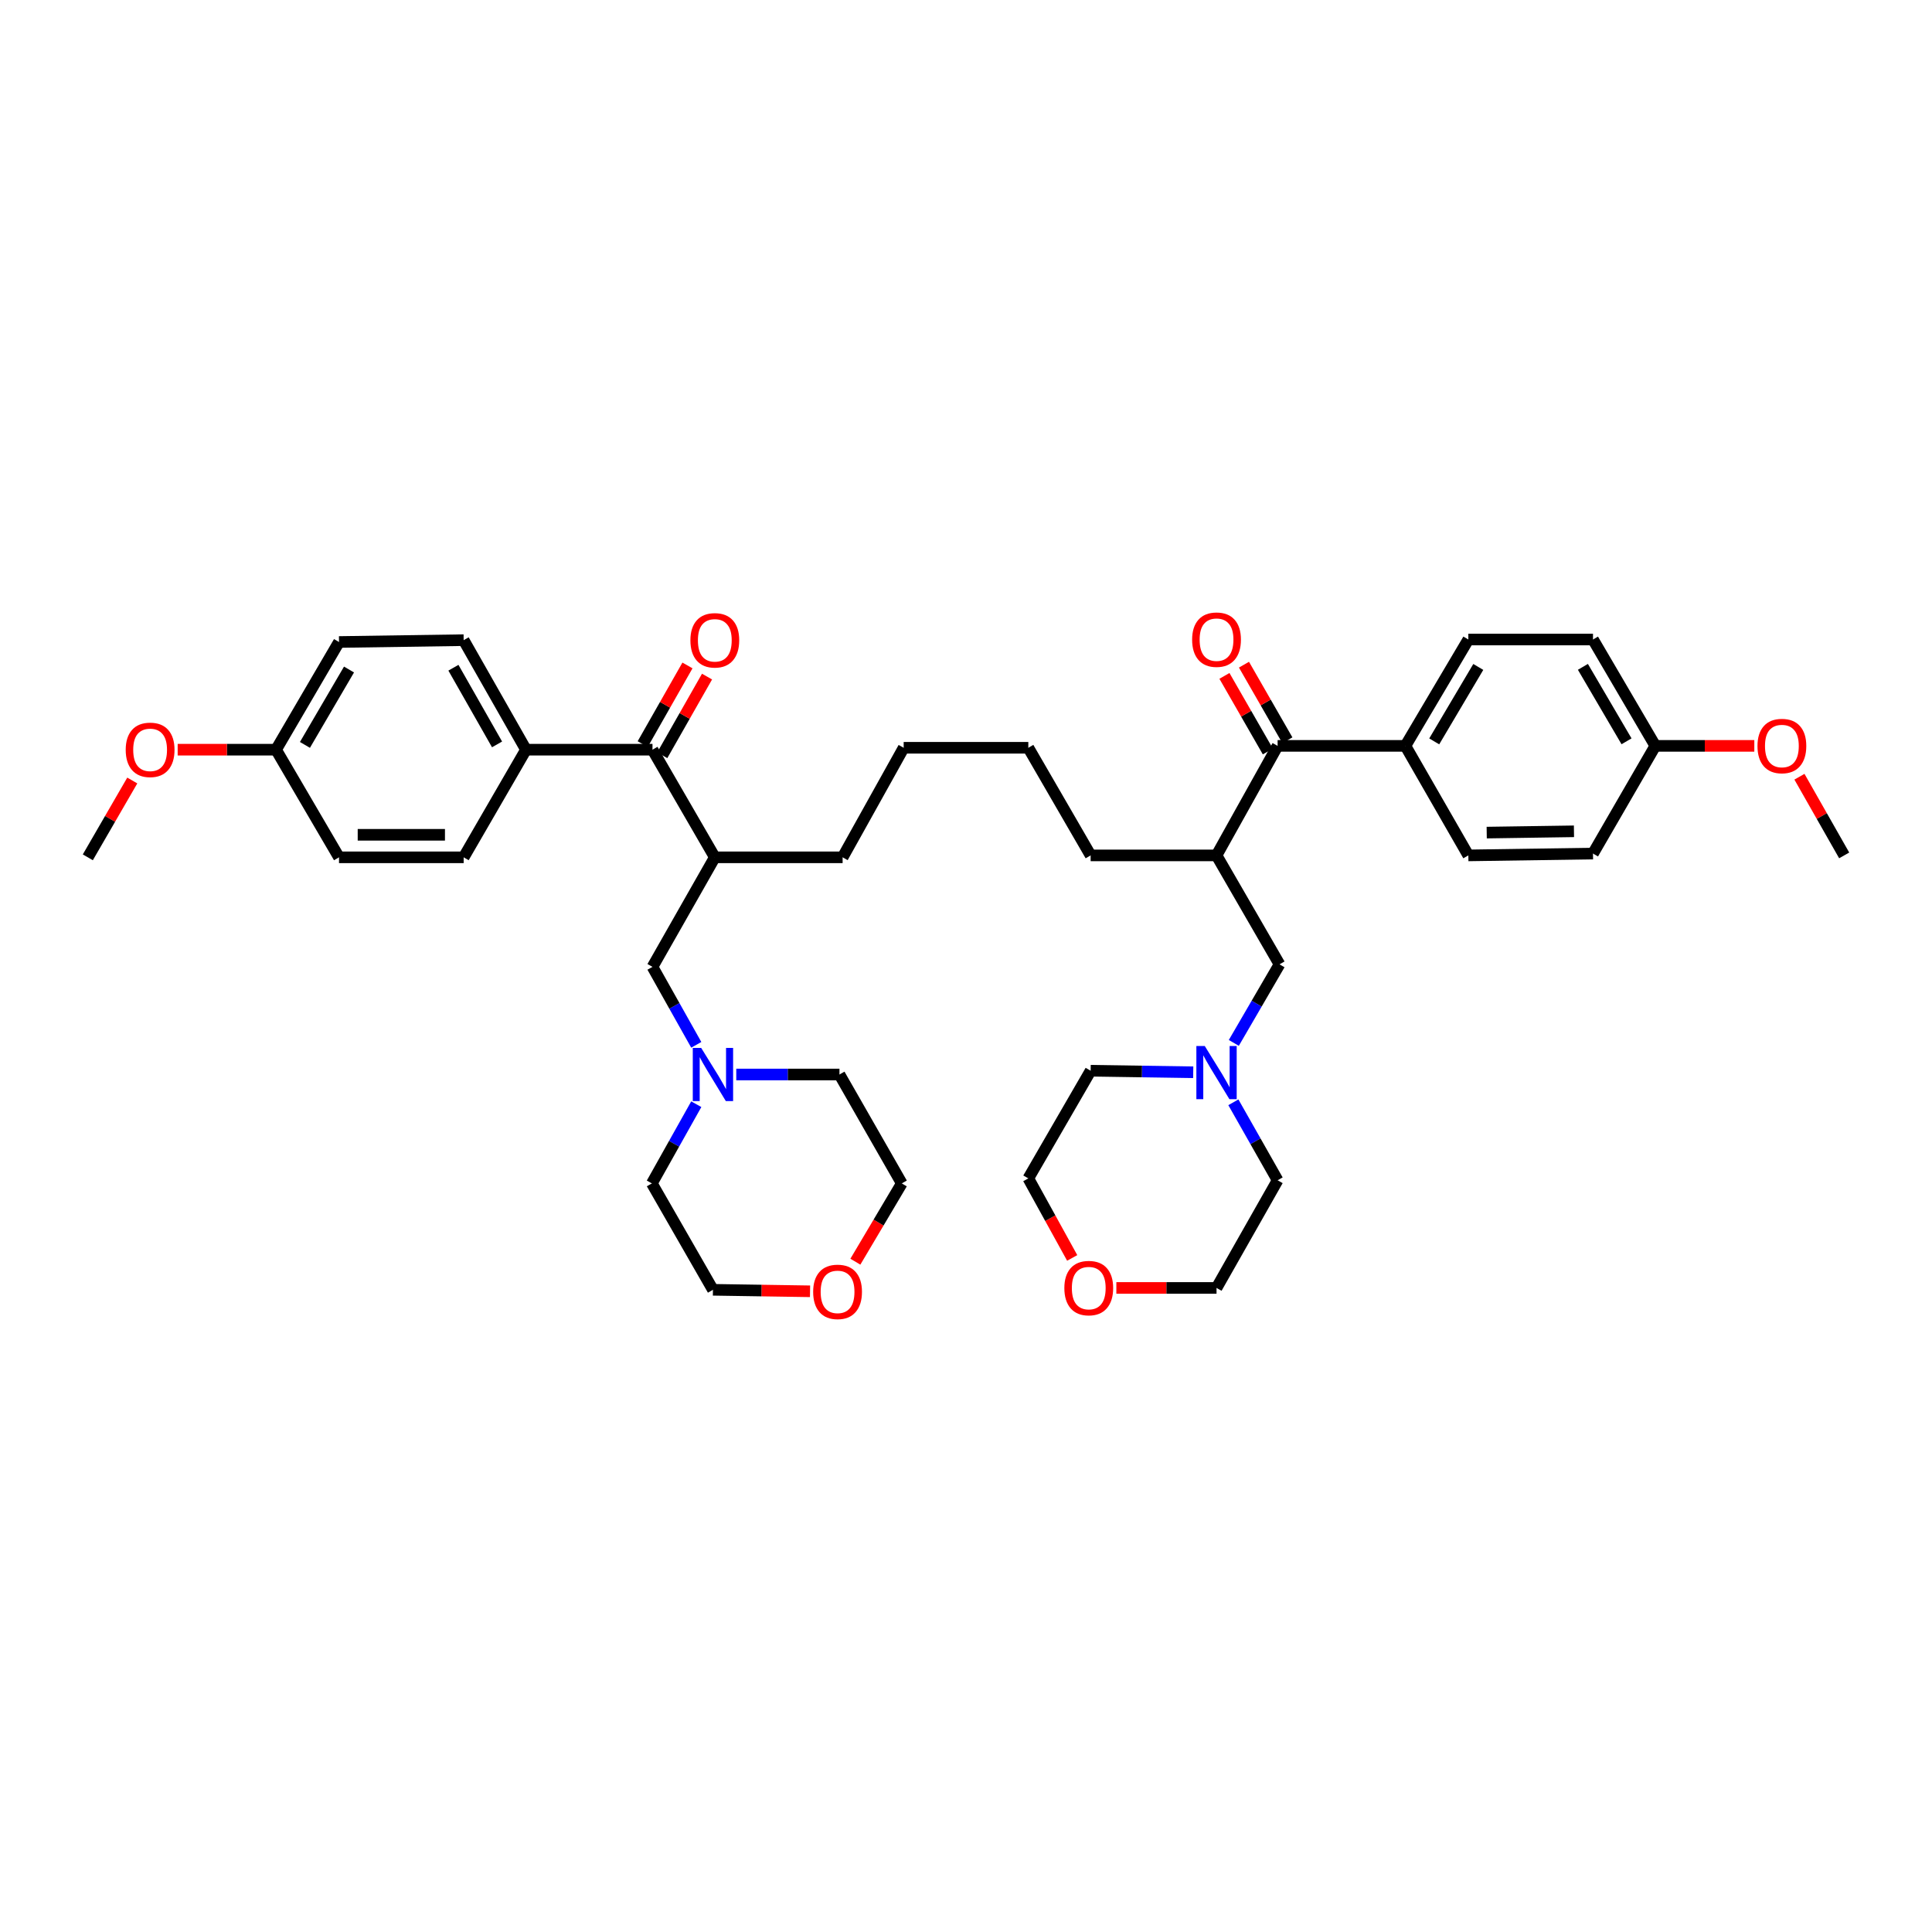 <?xml version='1.0' encoding='iso-8859-1'?>
<svg version='1.1' baseProfile='full'
              xmlns='http://www.w3.org/2000/svg'
                      xmlns:rdkit='http://www.rdkit.org/xml'
                      xmlns:xlink='http://www.w3.org/1999/xlink'
                  xml:space='preserve'
width='1000px' height='1000px' viewBox='0 0 1000 1000'>
<!-- END OF HEADER -->
<rect style='opacity:1.0;fill:#FFFFFF;stroke:none' width='1000' height='1000' x='0' y='0'> </rect>
<path class='bond-1' d='M 661.29,386.062 L 629.673,442.753' style='fill:none;fill-rule:evenodd;stroke:#000000;stroke-width:6px;stroke-linecap:butt;stroke-linejoin:miter;stroke-opacity:1' />
<path class='bond-8' d='M 661.29,386.062 L 727.431,386.062' style='fill:none;fill-rule:evenodd;stroke:#000000;stroke-width:6px;stroke-linecap:butt;stroke-linejoin:miter;stroke-opacity:1' />
<path class='bond-9' d='M 666.345,383.158 L 655.111,363.596' style='fill:none;fill-rule:evenodd;stroke:#000000;stroke-width:6px;stroke-linecap:butt;stroke-linejoin:miter;stroke-opacity:1' />
<path class='bond-9' d='M 655.111,363.596 L 643.876,344.034' style='fill:none;fill-rule:evenodd;stroke:#FF0000;stroke-width:6px;stroke-linecap:butt;stroke-linejoin:miter;stroke-opacity:1' />
<path class='bond-9' d='M 656.234,388.965 L 645,369.403' style='fill:none;fill-rule:evenodd;stroke:#000000;stroke-width:6px;stroke-linecap:butt;stroke-linejoin:miter;stroke-opacity:1' />
<path class='bond-9' d='M 645,369.403 L 633.765,349.841' style='fill:none;fill-rule:evenodd;stroke:#FF0000;stroke-width:6px;stroke-linecap:butt;stroke-linejoin:miter;stroke-opacity:1' />
<path class='bond-0' d='M 337.726,388.037 L 369.984,443.75' style='fill:none;fill-rule:evenodd;stroke:#000000;stroke-width:6px;stroke-linecap:butt;stroke-linejoin:miter;stroke-opacity:1' />
<path class='bond-7' d='M 337.726,388.037 L 272.245,388.037' style='fill:none;fill-rule:evenodd;stroke:#000000;stroke-width:6px;stroke-linecap:butt;stroke-linejoin:miter;stroke-opacity:1' />
<path class='bond-10' d='M 342.793,390.92 L 354.378,370.561' style='fill:none;fill-rule:evenodd;stroke:#000000;stroke-width:6px;stroke-linecap:butt;stroke-linejoin:miter;stroke-opacity:1' />
<path class='bond-10' d='M 354.378,370.561 L 365.962,350.201' style='fill:none;fill-rule:evenodd;stroke:#FF0000;stroke-width:6px;stroke-linecap:butt;stroke-linejoin:miter;stroke-opacity:1' />
<path class='bond-10' d='M 332.659,385.154 L 344.244,364.795' style='fill:none;fill-rule:evenodd;stroke:#000000;stroke-width:6px;stroke-linecap:butt;stroke-linejoin:miter;stroke-opacity:1' />
<path class='bond-10' d='M 344.244,364.795 L 355.829,344.435' style='fill:none;fill-rule:evenodd;stroke:#FF0000;stroke-width:6px;stroke-linecap:butt;stroke-linejoin:miter;stroke-opacity:1' />
<path class='bond-5' d='M 629.673,442.753 L 662.274,499.146' style='fill:none;fill-rule:evenodd;stroke:#000000;stroke-width:6px;stroke-linecap:butt;stroke-linejoin:miter;stroke-opacity:1' />
<path class='bond-24' d='M 629.673,442.753 L 564.516,442.753' style='fill:none;fill-rule:evenodd;stroke:#000000;stroke-width:6px;stroke-linecap:butt;stroke-linejoin:miter;stroke-opacity:1' />
<path class='bond-2' d='M 369.984,443.75 L 436.138,443.75' style='fill:none;fill-rule:evenodd;stroke:#000000;stroke-width:6px;stroke-linecap:butt;stroke-linejoin:miter;stroke-opacity:1' />
<path class='bond-6' d='M 369.984,443.75 L 337.726,500.454' style='fill:none;fill-rule:evenodd;stroke:#000000;stroke-width:6px;stroke-linecap:butt;stroke-linejoin:miter;stroke-opacity:1' />
<path class='bond-3' d='M 638.62,539.804 L 650.447,519.475' style='fill:none;fill-rule:evenodd;stroke:#0000FF;stroke-width:6px;stroke-linecap:butt;stroke-linejoin:miter;stroke-opacity:1' />
<path class='bond-3' d='M 650.447,519.475 L 662.274,499.146' style='fill:none;fill-rule:evenodd;stroke:#000000;stroke-width:6px;stroke-linecap:butt;stroke-linejoin:miter;stroke-opacity:1' />
<path class='bond-29' d='M 617.609,555.002 L 591.062,554.603' style='fill:none;fill-rule:evenodd;stroke:#0000FF;stroke-width:6px;stroke-linecap:butt;stroke-linejoin:miter;stroke-opacity:1' />
<path class='bond-29' d='M 591.062,554.603 L 564.516,554.205' style='fill:none;fill-rule:evenodd;stroke:#000000;stroke-width:6px;stroke-linecap:butt;stroke-linejoin:miter;stroke-opacity:1' />
<path class='bond-30' d='M 638.388,570.543 L 649.839,590.726' style='fill:none;fill-rule:evenodd;stroke:#0000FF;stroke-width:6px;stroke-linecap:butt;stroke-linejoin:miter;stroke-opacity:1' />
<path class='bond-30' d='M 649.839,590.726 L 661.29,610.909' style='fill:none;fill-rule:evenodd;stroke:#000000;stroke-width:6px;stroke-linecap:butt;stroke-linejoin:miter;stroke-opacity:1' />
<path class='bond-4' d='M 360.393,540.805 L 349.059,520.63' style='fill:none;fill-rule:evenodd;stroke:#0000FF;stroke-width:6px;stroke-linecap:butt;stroke-linejoin:miter;stroke-opacity:1' />
<path class='bond-4' d='M 349.059,520.63 L 337.726,500.454' style='fill:none;fill-rule:evenodd;stroke:#000000;stroke-width:6px;stroke-linecap:butt;stroke-linejoin:miter;stroke-opacity:1' />
<path class='bond-27' d='M 360.395,571.535 L 348.899,592.031' style='fill:none;fill-rule:evenodd;stroke:#0000FF;stroke-width:6px;stroke-linecap:butt;stroke-linejoin:miter;stroke-opacity:1' />
<path class='bond-27' d='M 348.899,592.031 L 337.402,612.528' style='fill:none;fill-rule:evenodd;stroke:#000000;stroke-width:6px;stroke-linecap:butt;stroke-linejoin:miter;stroke-opacity:1' />
<path class='bond-28' d='M 381.091,556.161 L 407.795,556.161' style='fill:none;fill-rule:evenodd;stroke:#0000FF;stroke-width:6px;stroke-linecap:butt;stroke-linejoin:miter;stroke-opacity:1' />
<path class='bond-28' d='M 407.795,556.161 L 434.5,556.161' style='fill:none;fill-rule:evenodd;stroke:#000000;stroke-width:6px;stroke-linecap:butt;stroke-linejoin:miter;stroke-opacity:1' />
<path class='bond-13' d='M 272.245,388.037 L 239.987,331.346' style='fill:none;fill-rule:evenodd;stroke:#000000;stroke-width:6px;stroke-linecap:butt;stroke-linejoin:miter;stroke-opacity:1' />
<path class='bond-13' d='M 257.272,385.3 L 234.692,345.616' style='fill:none;fill-rule:evenodd;stroke:#000000;stroke-width:6px;stroke-linecap:butt;stroke-linejoin:miter;stroke-opacity:1' />
<path class='bond-15' d='M 272.245,388.037 L 239.987,443.75' style='fill:none;fill-rule:evenodd;stroke:#000000;stroke-width:6px;stroke-linecap:butt;stroke-linejoin:miter;stroke-opacity:1' />
<path class='bond-14' d='M 727.431,386.062 L 760.013,331.009' style='fill:none;fill-rule:evenodd;stroke:#000000;stroke-width:6px;stroke-linecap:butt;stroke-linejoin:miter;stroke-opacity:1' />
<path class='bond-14' d='M 742.353,383.742 L 765.16,345.206' style='fill:none;fill-rule:evenodd;stroke:#000000;stroke-width:6px;stroke-linecap:butt;stroke-linejoin:miter;stroke-opacity:1' />
<path class='bond-16' d='M 727.431,386.062 L 760.013,442.753' style='fill:none;fill-rule:evenodd;stroke:#000000;stroke-width:6px;stroke-linecap:butt;stroke-linejoin:miter;stroke-opacity:1' />
<path class='bond-11' d='M 577.822,666.634 L 603.748,666.634' style='fill:none;fill-rule:evenodd;stroke:#FF0000;stroke-width:6px;stroke-linecap:butt;stroke-linejoin:miter;stroke-opacity:1' />
<path class='bond-11' d='M 603.748,666.634 L 629.673,666.634' style='fill:none;fill-rule:evenodd;stroke:#000000;stroke-width:6px;stroke-linecap:butt;stroke-linejoin:miter;stroke-opacity:1' />
<path class='bond-40' d='M 554.969,651.102 L 543.614,630.516' style='fill:none;fill-rule:evenodd;stroke:#FF0000;stroke-width:6px;stroke-linecap:butt;stroke-linejoin:miter;stroke-opacity:1' />
<path class='bond-40' d='M 543.614,630.516 L 532.258,609.93' style='fill:none;fill-rule:evenodd;stroke:#000000;stroke-width:6px;stroke-linecap:butt;stroke-linejoin:miter;stroke-opacity:1' />
<path class='bond-12' d='M 442.738,653.048 L 454.751,632.788' style='fill:none;fill-rule:evenodd;stroke:#FF0000;stroke-width:6px;stroke-linecap:butt;stroke-linejoin:miter;stroke-opacity:1' />
<path class='bond-12' d='M 454.751,632.788 L 466.764,612.528' style='fill:none;fill-rule:evenodd;stroke:#000000;stroke-width:6px;stroke-linecap:butt;stroke-linejoin:miter;stroke-opacity:1' />
<path class='bond-41' d='M 419.278,668.372 L 394.148,667.986' style='fill:none;fill-rule:evenodd;stroke:#FF0000;stroke-width:6px;stroke-linecap:butt;stroke-linejoin:miter;stroke-opacity:1' />
<path class='bond-41' d='M 394.148,667.986 L 369.019,667.6' style='fill:none;fill-rule:evenodd;stroke:#000000;stroke-width:6px;stroke-linecap:butt;stroke-linejoin:miter;stroke-opacity:1' />
<path class='bond-22' d='M 239.987,331.346 L 175.471,332.298' style='fill:none;fill-rule:evenodd;stroke:#000000;stroke-width:6px;stroke-linecap:butt;stroke-linejoin:miter;stroke-opacity:1' />
<path class='bond-19' d='M 760.013,331.009 L 824.529,331.009' style='fill:none;fill-rule:evenodd;stroke:#000000;stroke-width:6px;stroke-linecap:butt;stroke-linejoin:miter;stroke-opacity:1' />
<path class='bond-21' d='M 239.987,443.75 L 175.471,443.75' style='fill:none;fill-rule:evenodd;stroke:#000000;stroke-width:6px;stroke-linecap:butt;stroke-linejoin:miter;stroke-opacity:1' />
<path class='bond-21' d='M 230.309,432.091 L 185.148,432.091' style='fill:none;fill-rule:evenodd;stroke:#000000;stroke-width:6px;stroke-linecap:butt;stroke-linejoin:miter;stroke-opacity:1' />
<path class='bond-20' d='M 760.013,442.753 L 824.529,441.8' style='fill:none;fill-rule:evenodd;stroke:#000000;stroke-width:6px;stroke-linecap:butt;stroke-linejoin:miter;stroke-opacity:1' />
<path class='bond-20' d='M 769.519,430.952 L 814.68,430.285' style='fill:none;fill-rule:evenodd;stroke:#000000;stroke-width:6px;stroke-linecap:butt;stroke-linejoin:miter;stroke-opacity:1' />
<path class='bond-17' d='M 142.883,388.037 L 175.471,443.75' style='fill:none;fill-rule:evenodd;stroke:#000000;stroke-width:6px;stroke-linecap:butt;stroke-linejoin:miter;stroke-opacity:1' />
<path class='bond-26' d='M 142.883,388.037 L 117.421,388.037' style='fill:none;fill-rule:evenodd;stroke:#000000;stroke-width:6px;stroke-linecap:butt;stroke-linejoin:miter;stroke-opacity:1' />
<path class='bond-26' d='M 117.421,388.037 L 91.96,388.037' style='fill:none;fill-rule:evenodd;stroke:#FF0000;stroke-width:6px;stroke-linecap:butt;stroke-linejoin:miter;stroke-opacity:1' />
<path class='bond-42' d='M 142.883,388.037 L 175.471,332.298' style='fill:none;fill-rule:evenodd;stroke:#000000;stroke-width:6px;stroke-linecap:butt;stroke-linejoin:miter;stroke-opacity:1' />
<path class='bond-42' d='M 157.836,385.561 L 180.648,346.544' style='fill:none;fill-rule:evenodd;stroke:#000000;stroke-width:6px;stroke-linecap:butt;stroke-linejoin:miter;stroke-opacity:1' />
<path class='bond-18' d='M 856.787,386.062 L 824.529,441.8' style='fill:none;fill-rule:evenodd;stroke:#000000;stroke-width:6px;stroke-linecap:butt;stroke-linejoin:miter;stroke-opacity:1' />
<path class='bond-25' d='M 856.787,386.062 L 882.409,386.062' style='fill:none;fill-rule:evenodd;stroke:#000000;stroke-width:6px;stroke-linecap:butt;stroke-linejoin:miter;stroke-opacity:1' />
<path class='bond-25' d='M 882.409,386.062 L 908.032,386.062' style='fill:none;fill-rule:evenodd;stroke:#FF0000;stroke-width:6px;stroke-linecap:butt;stroke-linejoin:miter;stroke-opacity:1' />
<path class='bond-39' d='M 856.787,386.062 L 824.529,331.009' style='fill:none;fill-rule:evenodd;stroke:#000000;stroke-width:6px;stroke-linecap:butt;stroke-linejoin:miter;stroke-opacity:1' />
<path class='bond-39' d='M 841.889,383.698 L 819.308,345.162' style='fill:none;fill-rule:evenodd;stroke:#000000;stroke-width:6px;stroke-linecap:butt;stroke-linejoin:miter;stroke-opacity:1' />
<path class='bond-23' d='M 436.138,443.75 L 467.742,387.046' style='fill:none;fill-rule:evenodd;stroke:#000000;stroke-width:6px;stroke-linecap:butt;stroke-linejoin:miter;stroke-opacity:1' />
<path class='bond-37' d='M 564.516,442.753 L 532.258,387.046' style='fill:none;fill-rule:evenodd;stroke:#000000;stroke-width:6px;stroke-linecap:butt;stroke-linejoin:miter;stroke-opacity:1' />
<path class='bond-35' d='M 931.385,402.033 L 942.965,422.393' style='fill:none;fill-rule:evenodd;stroke:#FF0000;stroke-width:6px;stroke-linecap:butt;stroke-linejoin:miter;stroke-opacity:1' />
<path class='bond-35' d='M 942.965,422.393 L 954.545,442.753' style='fill:none;fill-rule:evenodd;stroke:#000000;stroke-width:6px;stroke-linecap:butt;stroke-linejoin:miter;stroke-opacity:1' />
<path class='bond-36' d='M 68.468,403.988 L 56.961,423.869' style='fill:none;fill-rule:evenodd;stroke:#FF0000;stroke-width:6px;stroke-linecap:butt;stroke-linejoin:miter;stroke-opacity:1' />
<path class='bond-36' d='M 56.961,423.869 L 45.455,443.75' style='fill:none;fill-rule:evenodd;stroke:#000000;stroke-width:6px;stroke-linecap:butt;stroke-linejoin:miter;stroke-opacity:1' />
<path class='bond-34' d='M 337.402,612.528 L 369.019,667.6' style='fill:none;fill-rule:evenodd;stroke:#000000;stroke-width:6px;stroke-linecap:butt;stroke-linejoin:miter;stroke-opacity:1' />
<path class='bond-31' d='M 434.5,556.161 L 466.764,612.528' style='fill:none;fill-rule:evenodd;stroke:#000000;stroke-width:6px;stroke-linecap:butt;stroke-linejoin:miter;stroke-opacity:1' />
<path class='bond-32' d='M 564.516,554.205 L 532.258,609.93' style='fill:none;fill-rule:evenodd;stroke:#000000;stroke-width:6px;stroke-linecap:butt;stroke-linejoin:miter;stroke-opacity:1' />
<path class='bond-33' d='M 661.29,610.909 L 629.673,666.634' style='fill:none;fill-rule:evenodd;stroke:#000000;stroke-width:6px;stroke-linecap:butt;stroke-linejoin:miter;stroke-opacity:1' />
<path class='bond-38' d='M 532.258,387.046 L 467.742,387.046' style='fill:none;fill-rule:evenodd;stroke:#000000;stroke-width:6px;stroke-linecap:butt;stroke-linejoin:miter;stroke-opacity:1' />
<path  class='atom-4' d='M 623.591 541.424
L 632.607 555.999
Q 633.501 557.437, 634.939 560.041
Q 636.377 562.645, 636.455 562.8
L 636.455 541.424
L 640.108 541.424
L 640.108 568.941
L 636.338 568.941
L 626.661 553.006
Q 625.534 551.141, 624.329 549.003
Q 623.163 546.865, 622.813 546.205
L 622.813 568.941
L 619.238 568.941
L 619.238 541.424
L 623.591 541.424
' fill='#0000FF'/>
<path  class='atom-5' d='M 362.936 542.403
L 371.953 556.977
Q 372.847 558.415, 374.285 561.019
Q 375.723 563.623, 375.8 563.778
L 375.8 542.403
L 379.454 542.403
L 379.454 569.919
L 375.684 569.919
L 366.006 553.984
Q 364.879 552.119, 363.675 549.981
Q 362.509 547.844, 362.159 547.183
L 362.159 569.919
L 358.583 569.919
L 358.583 542.403
L 362.936 542.403
' fill='#0000FF'/>
<path  class='atom-10' d='M 617.042 331.087
Q 617.042 324.48, 620.307 320.788
Q 623.571 317.096, 629.673 317.096
Q 635.775 317.096, 639.039 320.788
Q 642.304 324.48, 642.304 331.087
Q 642.304 337.772, 639.001 341.581
Q 635.697 345.351, 629.673 345.351
Q 623.61 345.351, 620.307 341.581
Q 617.042 337.811, 617.042 331.087
M 629.673 342.241
Q 633.87 342.241, 636.125 339.443
Q 638.418 336.606, 638.418 331.087
Q 638.418 325.685, 636.125 322.964
Q 633.87 320.205, 629.673 320.205
Q 625.476 320.205, 623.183 322.925
Q 620.928 325.646, 620.928 331.087
Q 620.928 336.645, 623.183 339.443
Q 625.476 342.241, 629.673 342.241
' fill='#FF0000'/>
<path  class='atom-11' d='M 357.353 331.424
Q 357.353 324.817, 360.617 321.125
Q 363.882 317.433, 369.984 317.433
Q 376.085 317.433, 379.35 321.125
Q 382.615 324.817, 382.615 331.424
Q 382.615 338.109, 379.311 341.917
Q 376.008 345.687, 369.984 345.687
Q 363.921 345.687, 360.617 341.917
Q 357.353 338.148, 357.353 331.424
M 369.984 342.578
Q 374.181 342.578, 376.435 339.78
Q 378.728 336.943, 378.728 331.424
Q 378.728 326.022, 376.435 323.301
Q 374.181 320.542, 369.984 320.542
Q 365.786 320.542, 363.493 323.262
Q 361.239 325.983, 361.239 331.424
Q 361.239 336.982, 363.493 339.78
Q 365.786 342.578, 369.984 342.578
' fill='#FF0000'/>
<path  class='atom-12' d='M 550.907 666.712
Q 550.907 660.105, 554.171 656.413
Q 557.436 652.721, 563.538 652.721
Q 569.64 652.721, 572.904 656.413
Q 576.169 660.105, 576.169 666.712
Q 576.169 673.397, 572.865 677.206
Q 569.562 680.976, 563.538 680.976
Q 557.475 680.976, 554.171 677.206
Q 550.907 673.436, 550.907 666.712
M 563.538 677.866
Q 567.735 677.866, 569.989 675.068
Q 572.282 672.231, 572.282 666.712
Q 572.282 661.31, 569.989 658.589
Q 567.735 655.83, 563.538 655.83
Q 559.34 655.83, 557.047 658.551
Q 554.793 661.271, 554.793 666.712
Q 554.793 672.27, 557.047 675.068
Q 559.34 677.866, 563.538 677.866
' fill='#FF0000'/>
<path  class='atom-13' d='M 420.89 668.668
Q 420.89 662.061, 424.155 658.369
Q 427.42 654.677, 433.521 654.677
Q 439.623 654.677, 442.888 658.369
Q 446.153 662.061, 446.153 668.668
Q 446.153 675.353, 442.849 679.162
Q 439.546 682.932, 433.521 682.932
Q 427.459 682.932, 424.155 679.162
Q 420.89 675.392, 420.89 668.668
M 433.521 679.823
Q 437.719 679.823, 439.973 677.024
Q 442.266 674.187, 442.266 668.668
Q 442.266 663.266, 439.973 660.546
Q 437.719 657.786, 433.521 657.786
Q 429.324 657.786, 427.031 660.507
Q 424.777 663.227, 424.777 668.668
Q 424.777 674.226, 427.031 677.024
Q 429.324 679.823, 433.521 679.823
' fill='#FF0000'/>
<path  class='atom-26' d='M 909.669 386.139
Q 909.669 379.532, 912.934 375.84
Q 916.199 372.148, 922.3 372.148
Q 928.402 372.148, 931.667 375.84
Q 934.932 379.532, 934.932 386.139
Q 934.932 392.824, 931.628 396.633
Q 928.325 400.403, 922.3 400.403
Q 916.238 400.403, 912.934 396.633
Q 909.669 392.863, 909.669 386.139
M 922.3 397.294
Q 926.498 397.294, 928.752 394.495
Q 931.045 391.658, 931.045 386.139
Q 931.045 380.737, 928.752 378.017
Q 926.498 375.257, 922.3 375.257
Q 918.103 375.257, 915.81 377.978
Q 913.556 380.698, 913.556 386.139
Q 913.556 391.697, 915.81 394.495
Q 918.103 397.294, 922.3 397.294
' fill='#FF0000'/>
<path  class='atom-27' d='M 65.068 388.115
Q 65.068 381.508, 68.333 377.816
Q 71.598 374.124, 77.7 374.124
Q 83.801 374.124, 87.066 377.816
Q 90.331 381.508, 90.331 388.115
Q 90.331 394.8, 87.027 398.609
Q 83.724 402.378, 77.7 402.378
Q 71.637 402.378, 68.333 398.609
Q 65.068 394.839, 65.068 388.115
M 77.7 399.269
Q 81.897 399.269, 84.151 396.471
Q 86.444 393.634, 86.444 388.115
Q 86.444 382.713, 84.151 379.992
Q 81.897 377.233, 77.7 377.233
Q 73.502 377.233, 71.209 379.953
Q 68.955 382.674, 68.955 388.115
Q 68.955 393.673, 71.209 396.471
Q 73.502 399.269, 77.7 399.269
' fill='#FF0000'/>
</svg>
